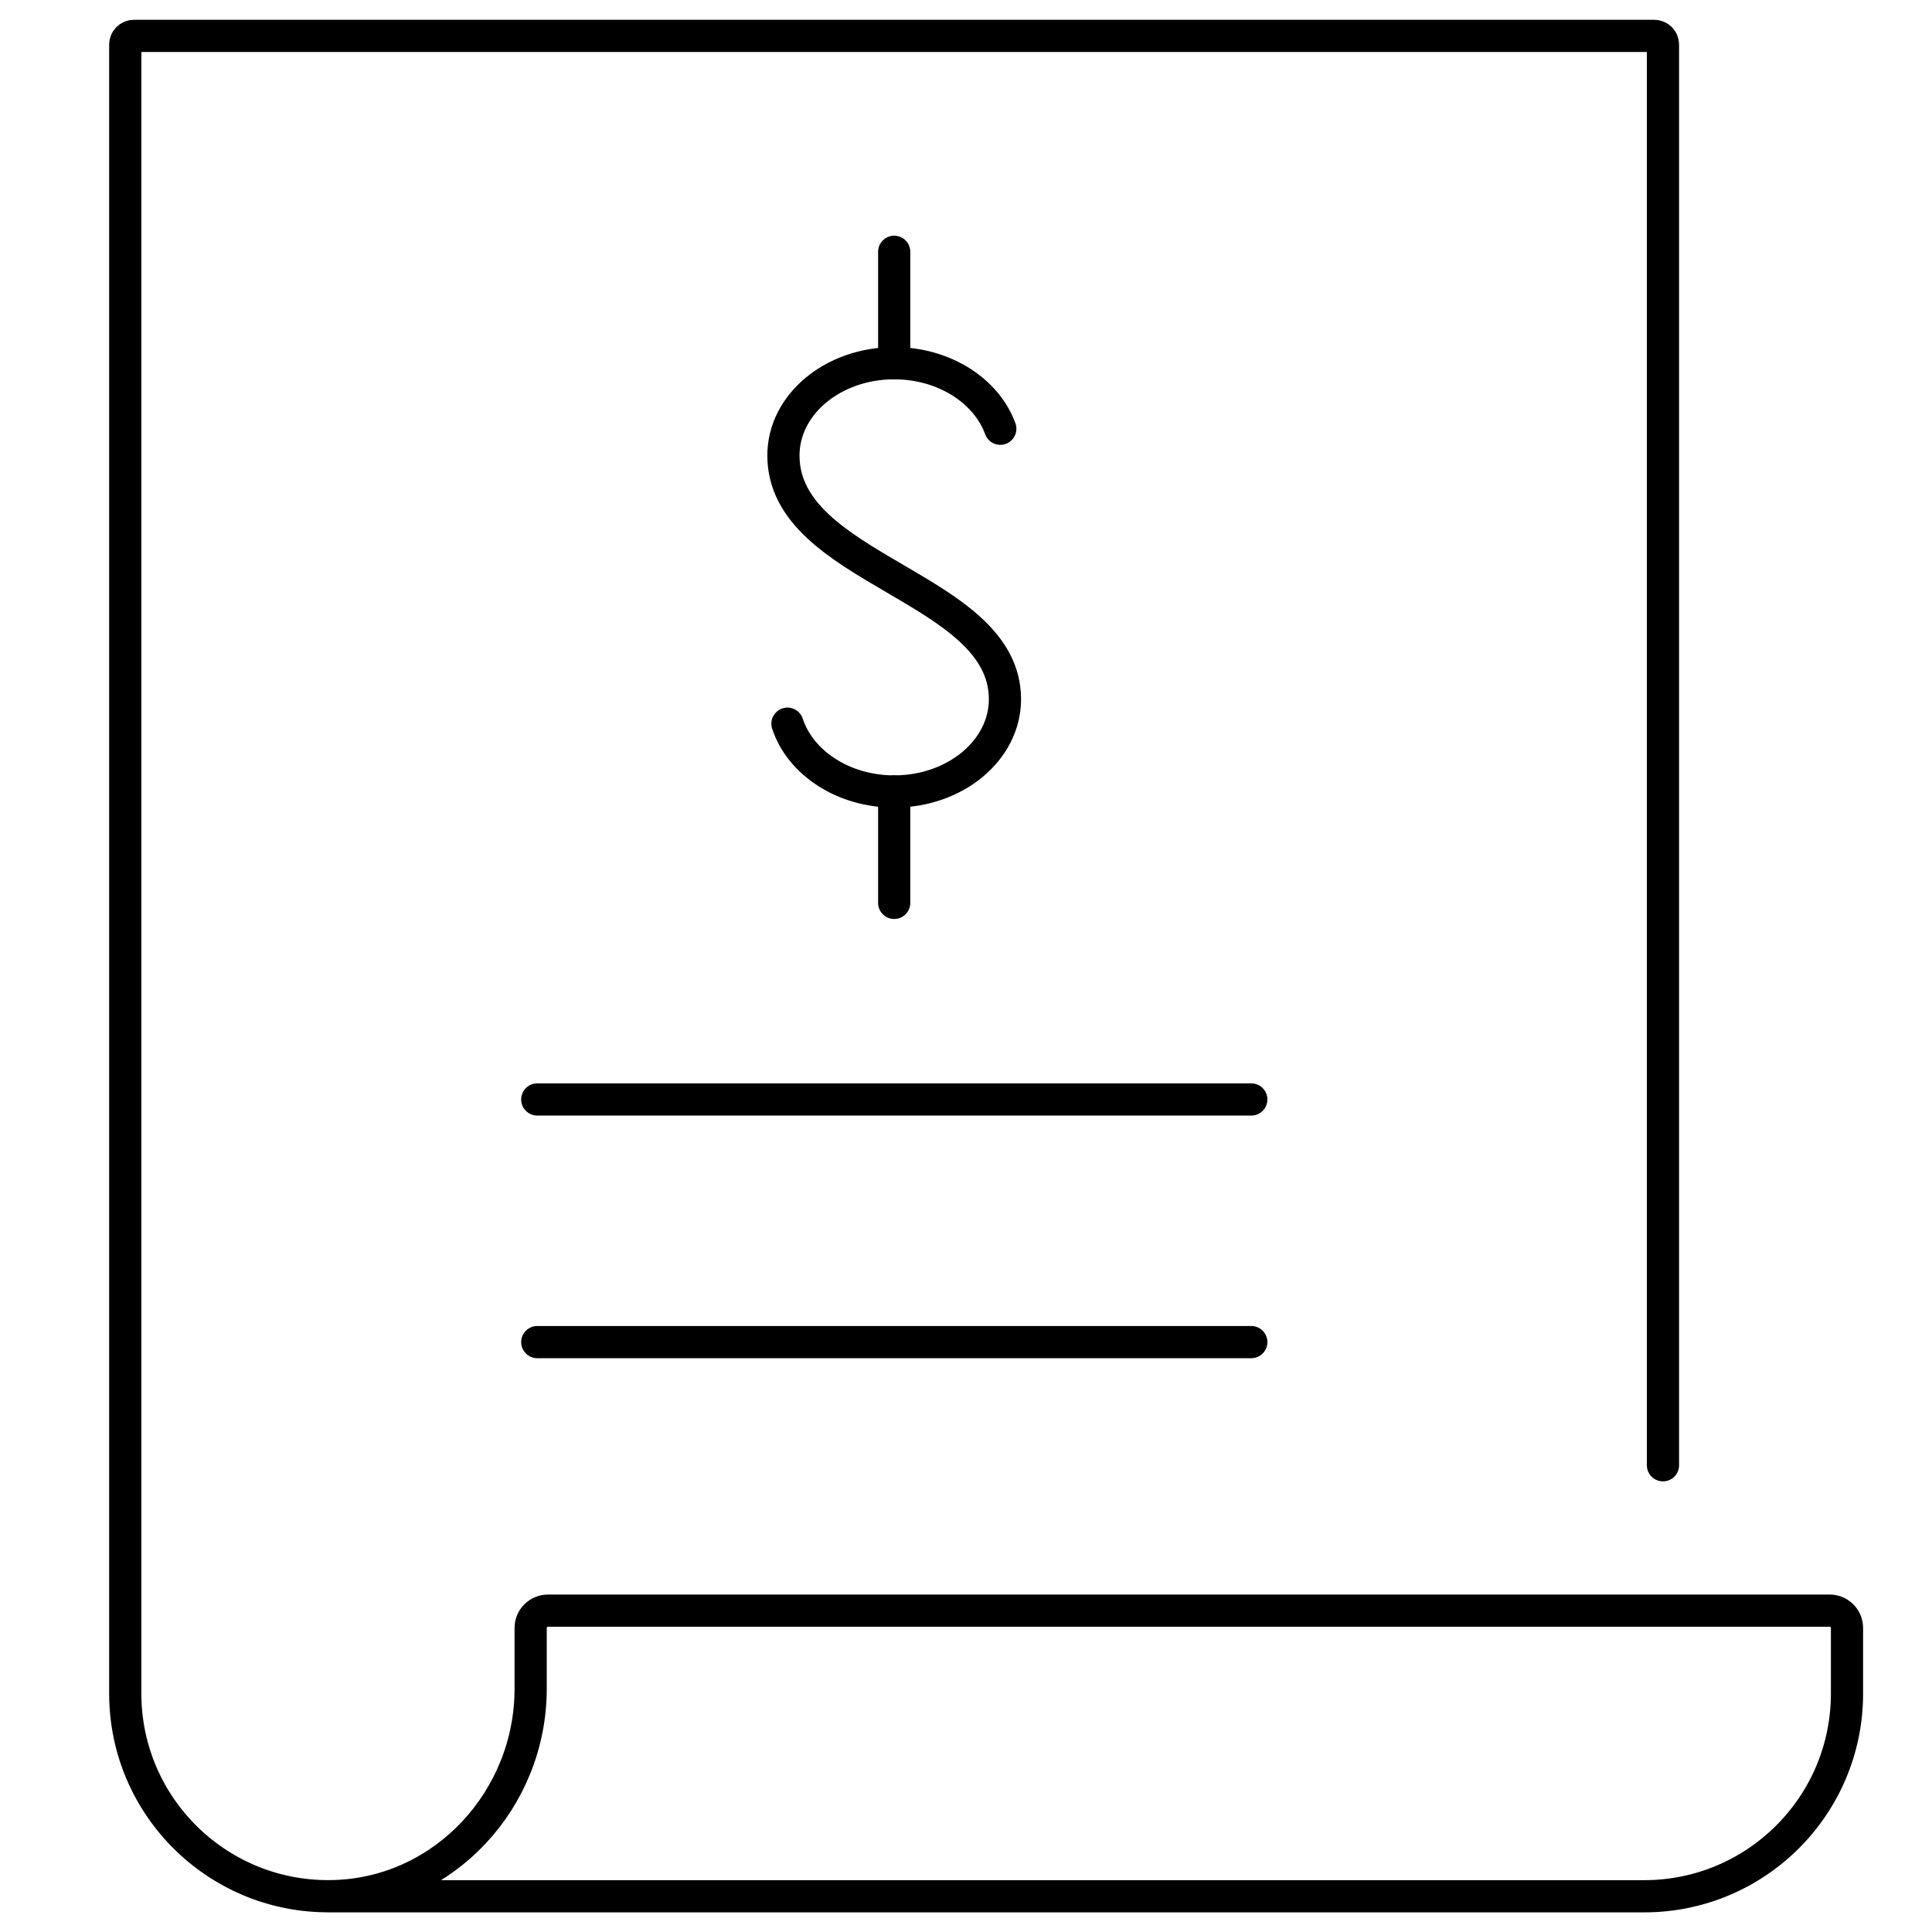 <svg viewBox="0 0 120 120" xmlns="http://www.w3.org/2000/svg" id="Layer_1">
  <defs>
    <style>
      .cls-1 {
        fill: none;
        stroke: #000;
        stroke-linecap: round;
        stroke-miterlimit: 10;
        stroke-width: 2px;
      }
    </style>
  </defs>
  <g>
    <path d="m48.91,44.95c.8,2.43,3.47,4.21,6.63,4.21,3.8,0,6.88-2.57,6.88-5.73,0-7.03-13.76-7.97-13.76-15.14,0-3.17,3.08-5.73,6.88-5.73,3.1,0,5.73,1.71,6.59,4.07" class="cls-1"></path>
    <line y2="56.08" x2="55.54" y1="49.16" x1="55.54" class="cls-1"></line>
    <line y2="22.56" x2="55.54" y1="15.64" x1="55.54" class="cls-1"></line>
  </g>
  <g>
    <path d="m20.37,117.78h81.76c6.95,0,12.59-5.64,12.59-12.59v-4.07c0-.6-.48-1.08-1.08-1.08H34.04c-.6,0-1.08.48-1.08,1.08v3.77c0,6.83-5.31,12.64-12.13,12.88-7.16.25-13.05-5.48-13.05-12.58V2.77c0-.3.24-.54.54-.54h94.43c.3,0,.54.24.54.54v88.24" class="cls-1"></path>
    <line y2="68.29" x2="77.72" y1="68.29" x1="33.37" class="cls-1"></line>
    <line y2="83.36" x2="77.72" y1="83.36" x1="33.37" class="cls-1"></line>
  </g>
</svg>